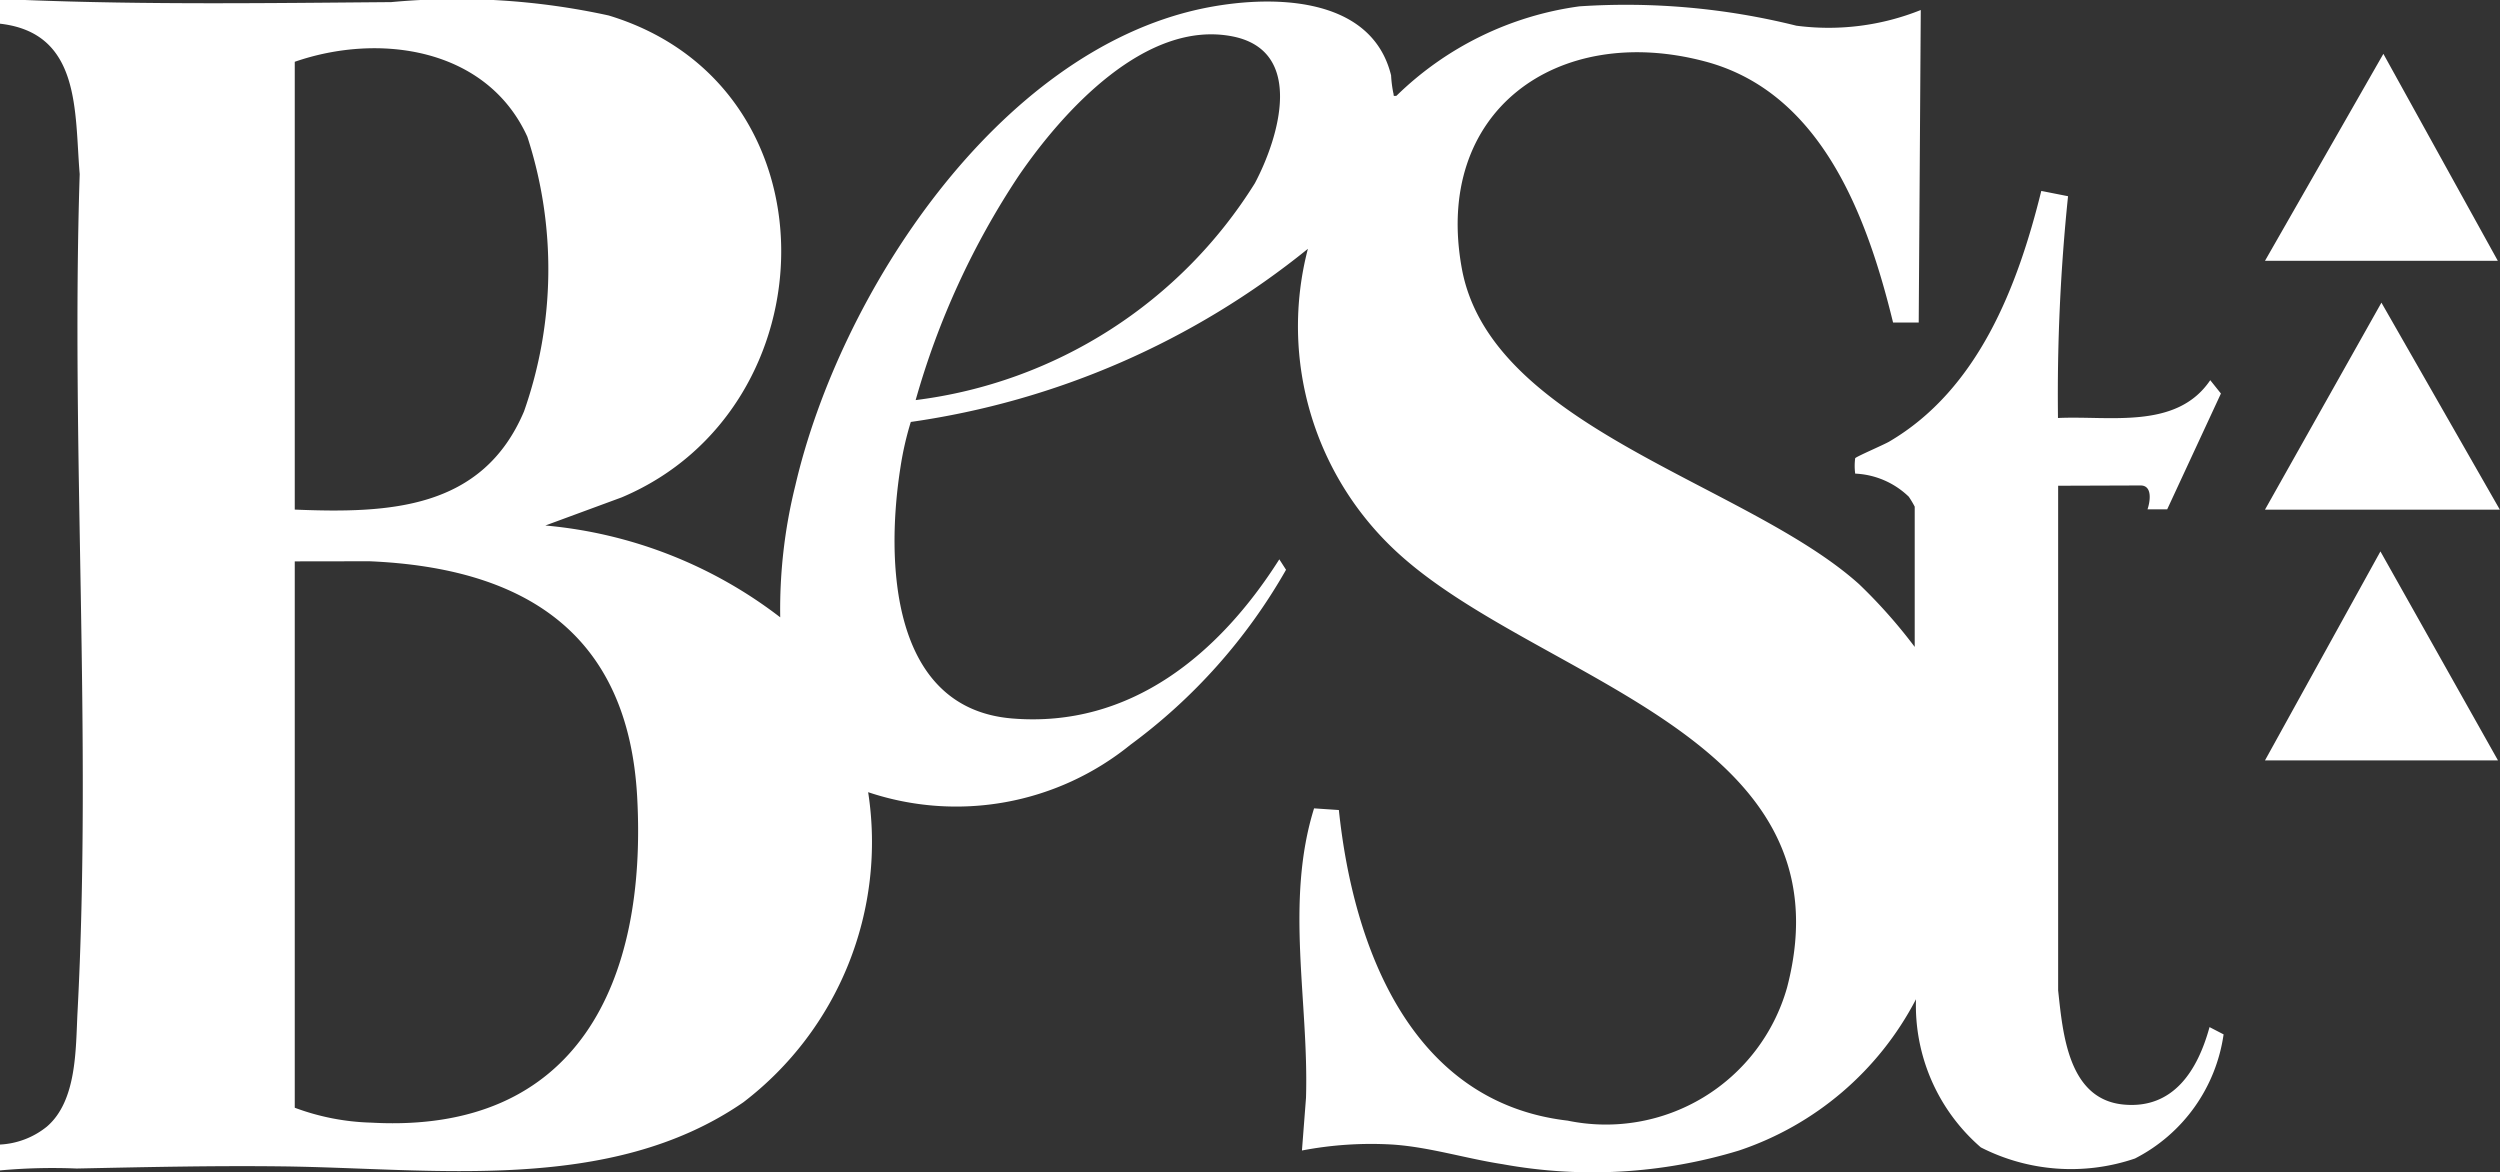 <svg xmlns="http://www.w3.org/2000/svg" xmlns:xlink="http://www.w3.org/1999/xlink" id="Gruppe_17" data-name="Gruppe 17" width="44.952" height="21.073" viewBox="0 0 44.952 21.073"><rect x="0" y="0" width="44.952" height="21.073" fill="#333333" stroke="none"/><defs><clipPath id="clip-path"><rect id="Rechteck_71" data-name="Rechteck 71" width="44.952" height="21.073" fill="none"></rect></clipPath></defs><g id="Gruppe_17-2" data-name="Gruppe 17" clip-path="url(#clip-path)"><path id="Pfad_15" data-name="Pfad 15" d="M37.007,8.734v9.074c.084.774.18,1.953,1.169,2.052.906.09,1.342-.62,1.553-1.392l.253.131a2.979,2.979,0,0,1-1.594,2.232,3.566,3.566,0,0,1-2.771-.2,3.374,3.374,0,0,1-1.166-2.664,5.582,5.582,0,0,1-3.185,2.721,9.03,9.03,0,0,1-4.254.244c-.654-.1-1.313-.308-1.974-.352a6.6,6.6,0,0,0-1.628.107l.073-.947c.053-1.731-.381-3.518.145-5.205l.446.03c.258,2.474,1.3,5.259,4.114,5.585a3.385,3.385,0,0,0,3.944-2.39c1.187-4.53-4.433-5.5-6.969-7.792a5.521,5.521,0,0,1-1.646-5.494,14.629,14.629,0,0,1-7.14,3.113,5.637,5.637,0,0,0-.186.816c-.26,1.653-.2,4.337,2.012,4.516,2.129.174,3.726-1.168,4.8-2.862l.121.188a10.116,10.116,0,0,1-2.8,3.148,4.972,4.972,0,0,1-4.714.851,5.886,5.886,0,0,1-2.244,5.576C10.958,21.48,7.782,21,5.03,20.972c-1.218-.014-2.437.014-3.651.039A10.416,10.416,0,0,0,0,21.045V20.58a1.455,1.455,0,0,0,.842-.322c.544-.466.518-1.4.552-2.06.262-4.962-.12-10.086.039-15.068C1.339,2.014,1.461.592,0,.426L0,0C.149,0,.3,0,.447,0,2.642.087,4.834.056,7.034.038a12.773,12.773,0,0,1,3.909.24c4.164,1.26,4.034,7.063.236,8.665l-1.373.506A8.1,8.1,0,0,1,14.029,11.1,9.225,9.225,0,0,1,14.3,8.733c.8-3.449,3.634-7.8,7.313-8.578,1.176-.248,3.04-.265,3.4,1.2a2.187,2.187,0,0,0,.04.318c.015.038-.017.06.057.049A5.829,5.829,0,0,1,28.4.114a12.661,12.661,0,0,1,3.9.348A4.452,4.452,0,0,0,34.537.18L34.5,5.8l-.461,0c-.466-1.909-1.291-4.154-3.4-4.7C28,.409,25.764,2,26.286,4.834c.528,2.86,5.122,3.855,7.142,5.67a9.318,9.318,0,0,1,1,1.128V9.11a1.672,1.672,0,0,0-.107-.179,1.481,1.481,0,0,0-.963-.415,1.03,1.03,0,0,1,0-.277c.018-.029.518-.243.614-.3,1.6-.94,2.308-2.79,2.732-4.506l.481.095a34.7,34.7,0,0,0-.181,3.988c.927-.045,2.133.216,2.738-.68l.192.24-.966,2.082-.354,0c.047-.138.094-.429-.125-.429ZM16.464,7.194a8.418,8.418,0,0,0,6.1-3.9c.438-.828.9-2.38-.4-2.639C20.6.346,19.106,2.008,18.317,3.161a14.3,14.3,0,0,0-1.853,4.034M5.3,9.163c1.694.069,3.373,0,4.122-1.765a7.7,7.7,0,0,0,.06-4.94C8.753.859,6.819.584,5.3,1.111Zm0,.931v9.824a4.249,4.249,0,0,0,1.378.268c3.715.206,4.96-2.544,4.779-5.853-.161-2.958-2.037-4.123-4.814-4.241Z" transform="translate(0 0)" fill="#fff"></path><path id="Pfad_16" data-name="Pfad 16" d="M573.19,142.281H569l2.076-3.758Z" transform="translate(-528.274 -128.608)" fill="#fff"></path><path id="Pfad_17" data-name="Pfad 17" d="M569,79.742l2.094-3.722,2.129,3.722Z" transform="translate(-528.274 -70.578)" fill="#fff"></path><path id="Pfad_18" data-name="Pfad 18" d="M569,17.242l2.129-3.722,2.058,3.722Z" transform="translate(-528.274 -12.552)" fill="#fff"></path></g></svg>